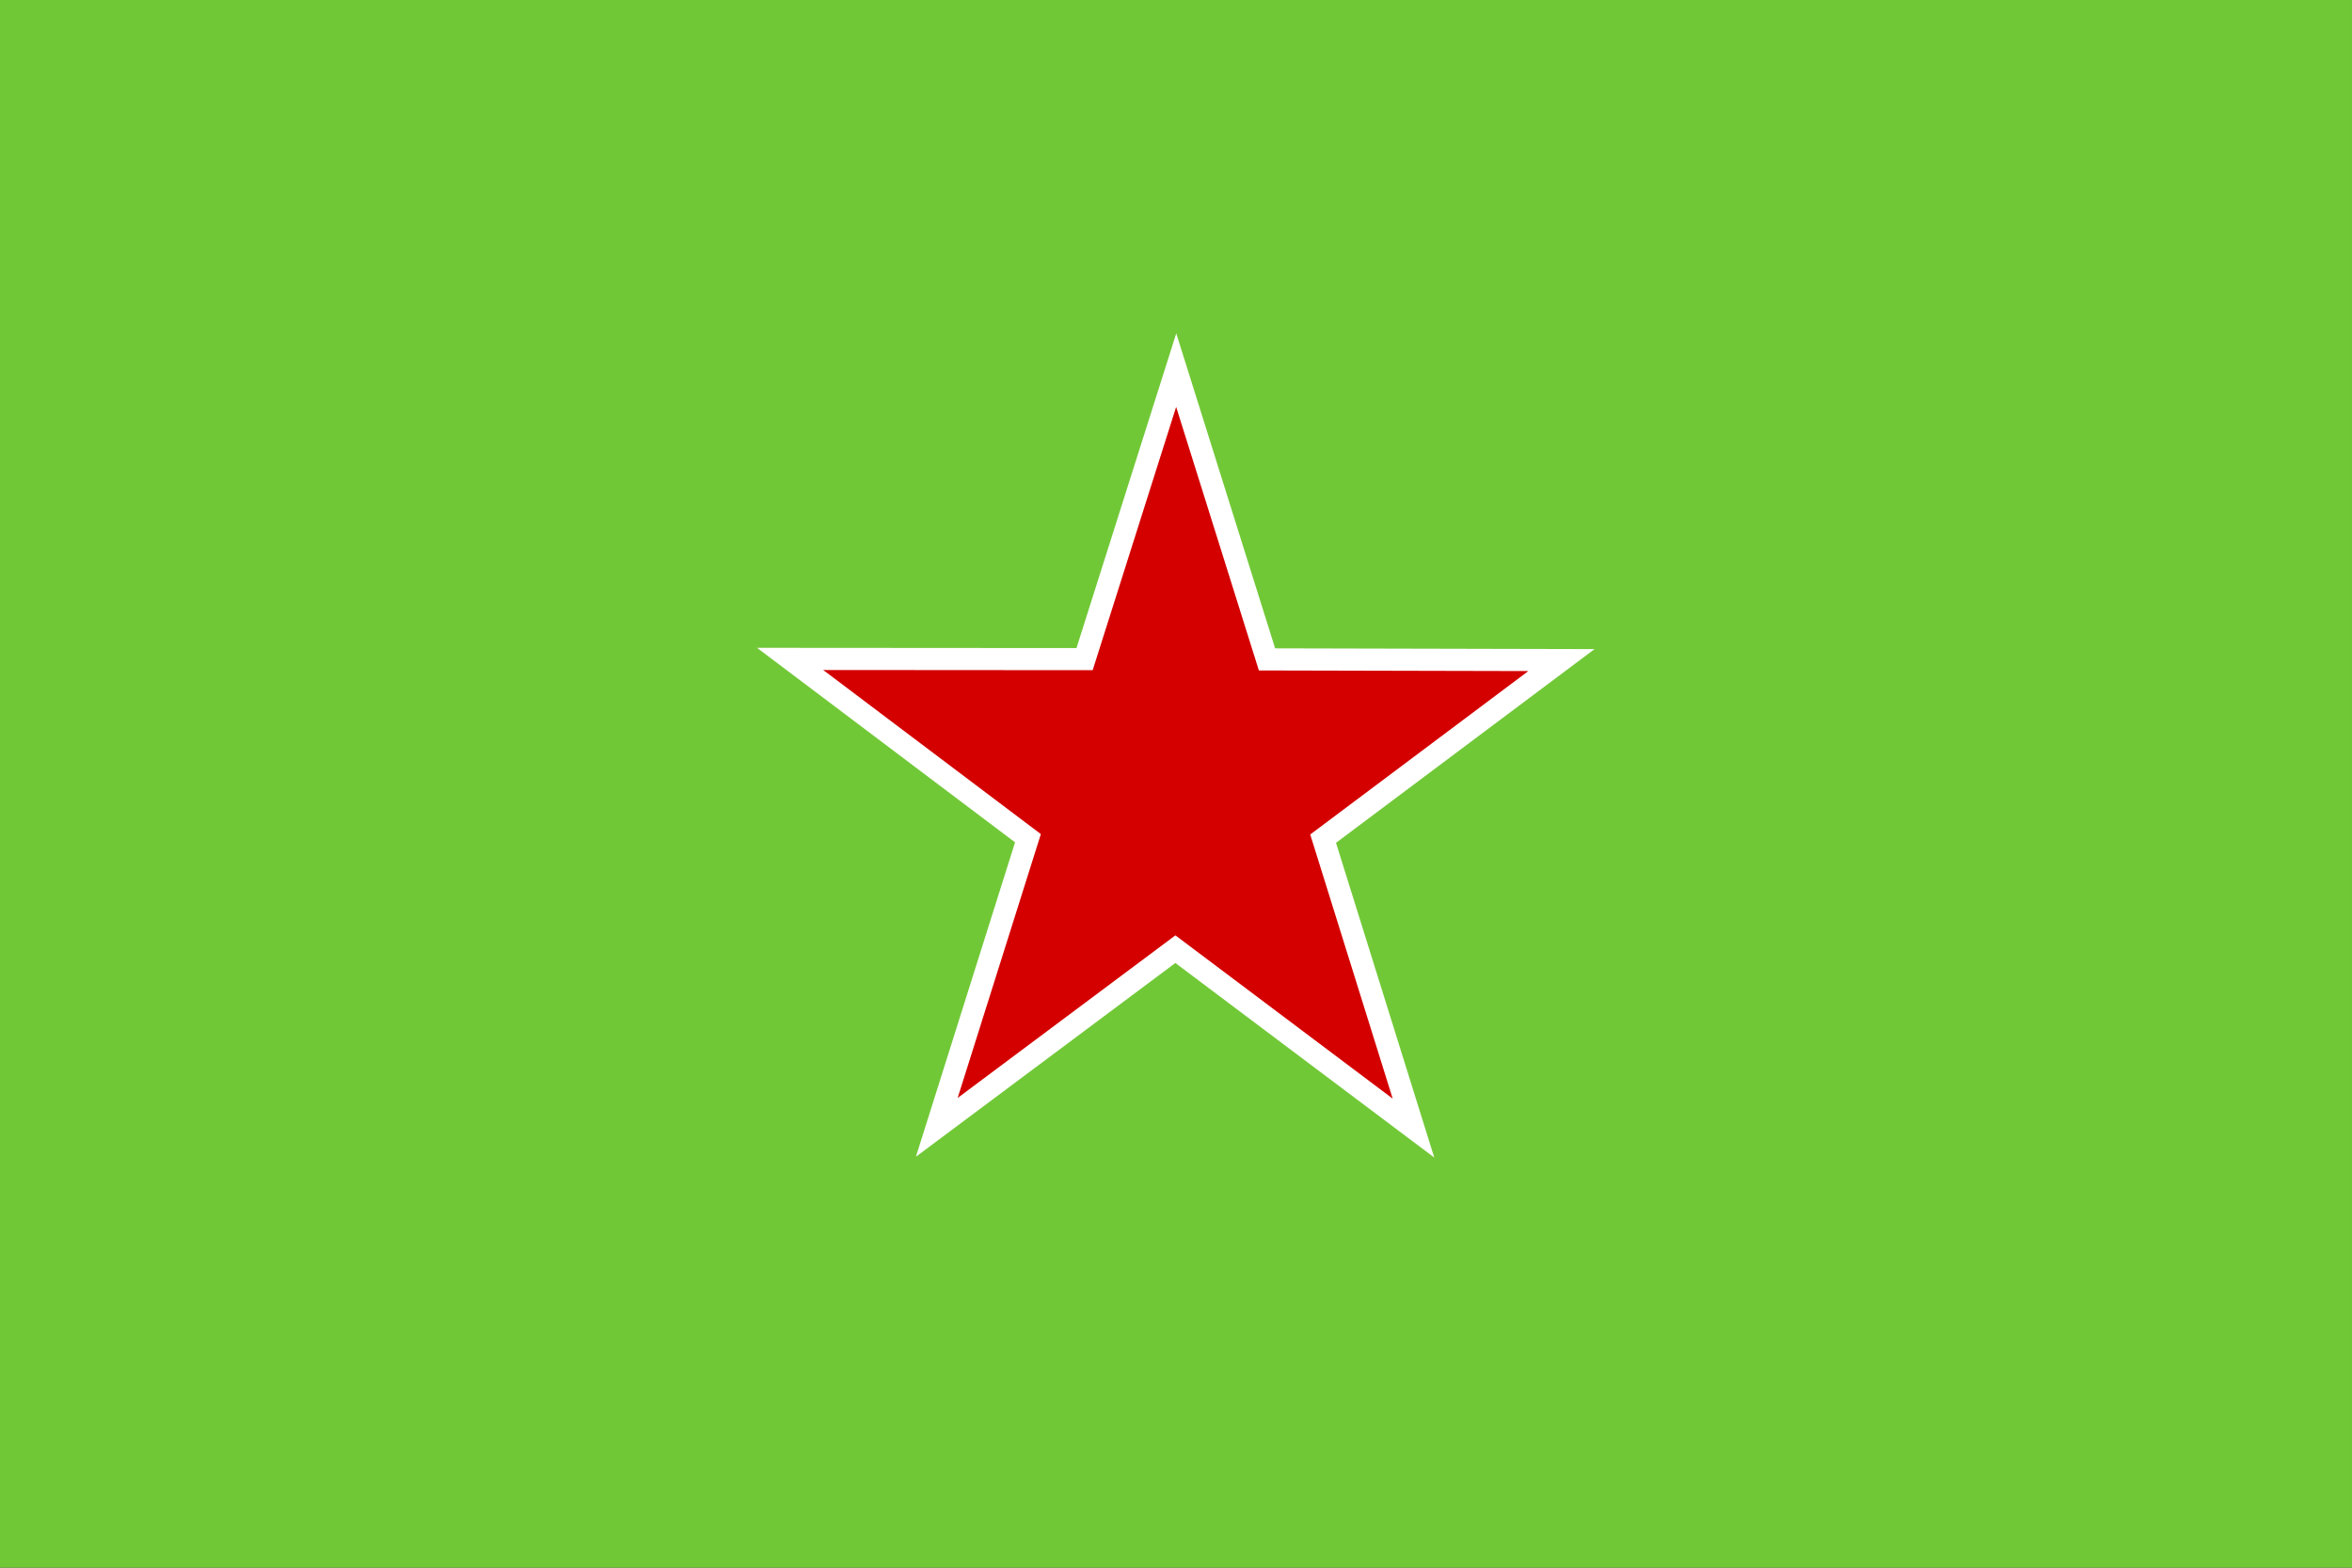 <?xml version="1.0" encoding="UTF-8" standalone="no"?>
<!-- Created with Inkscape (http://www.inkscape.org/) -->
<svg
   xmlns:dc="http://purl.org/dc/elements/1.1/"
   xmlns:cc="http://web.resource.org/cc/"
   xmlns:rdf="http://www.w3.org/1999/02/22-rdf-syntax-ns#"
   xmlns:svg="http://www.w3.org/2000/svg"
   xmlns="http://www.w3.org/2000/svg"
   xmlns:sodipodi="http://sodipodi.sourceforge.net/DTD/sodipodi-0.dtd"
   xmlns:inkscape="http://www.inkscape.org/namespaces/inkscape"
   version="1.0"
   width="744.094"
   height="496.063"
   id="svg548"
   sodipodi:version="0.32"
   inkscape:version="0.45.1"
   sodipodi:docname="Flag_of_Atacama,_Chile.svg"
   inkscape:output_extension="org.inkscape.output.svg.inkscape"
   sodipodi:docbase="C:\Documents and Settings\B1mbo\Escritorio">
  <rect width="100%" height="100%" fill="#333333" stroke="none"/>
  <sodipodi:namedview
     inkscape:window-height="851"
     inkscape:window-width="1440"
     inkscape:pageshadow="2"
     inkscape:pageopacity="0.0"
     guidetolerance="10.0"
     gridtolerance="10.0"
     objecttolerance="10.0"
     borderopacity="1.0"
     bordercolor="#666666"
     pagecolor="#ffffff"
     id="base"
     inkscape:zoom="0.75998413"
     inkscape:cx="372.04724"
     inkscape:cy="248.03149"
     inkscape:window-x="-4"
     inkscape:window-y="-4"
     inkscape:current-layer="svg548" />
  <defs
     id="defs550" />
  <rect
     width="744.094"
     height="496.063"
     x="-0.002"
     y="0.005"
     style="font-size:12px;fill:#71c837;fill-opacity:1;fill-rule:evenodd;stroke-width:1pt"
     id="rect551" />
  <g
     id="g2165"
     transform="matrix(1.065,0,0,1.065,-24.25,-27.115)"
     style="stroke:#ffffff;stroke-width:6.572;stroke-miterlimit:4;stroke-dasharray:none;stroke-opacity:1">
    <path
       id="polygon555"
       style="font-size:12px;opacity:1;fill:#d40000;fill-opacity:1;fill-rule:evenodd;stroke:#ffffff;stroke-width:6.572;stroke-miterlimit:4;stroke-dasharray:none;stroke-opacity:1"
       d="M 442.653,360.631 L 371.925,307.475 L 301.046,360.416 L 328.131,274.507 L 257.485,221.235 L 344.952,221.296 L 372.17,135.432 L 399.142,221.379 L 486.609,221.583 L 415.812,274.64 L 442.653,360.631 z " />
  </g>
  <path
     d="M 0,438.032 L 0,-0 L 0,-0 L 658.532,-0"
     style="font-size:12px;opacity:0.379;fill:none;fill-opacity:1;fill-rule:evenodd;stroke-width:1pt"
     id="path2078" />
  <path
     d="M 658.532,-0 L 744.094,-0 L 744.094,496.063 L 0,496.063 L 0,438.032"
     style="font-size:12px;opacity:0.379;fill:none;fill-opacity:1;fill-rule:evenodd;stroke-width:1pt"
     id="rect2060" />
</svg>
